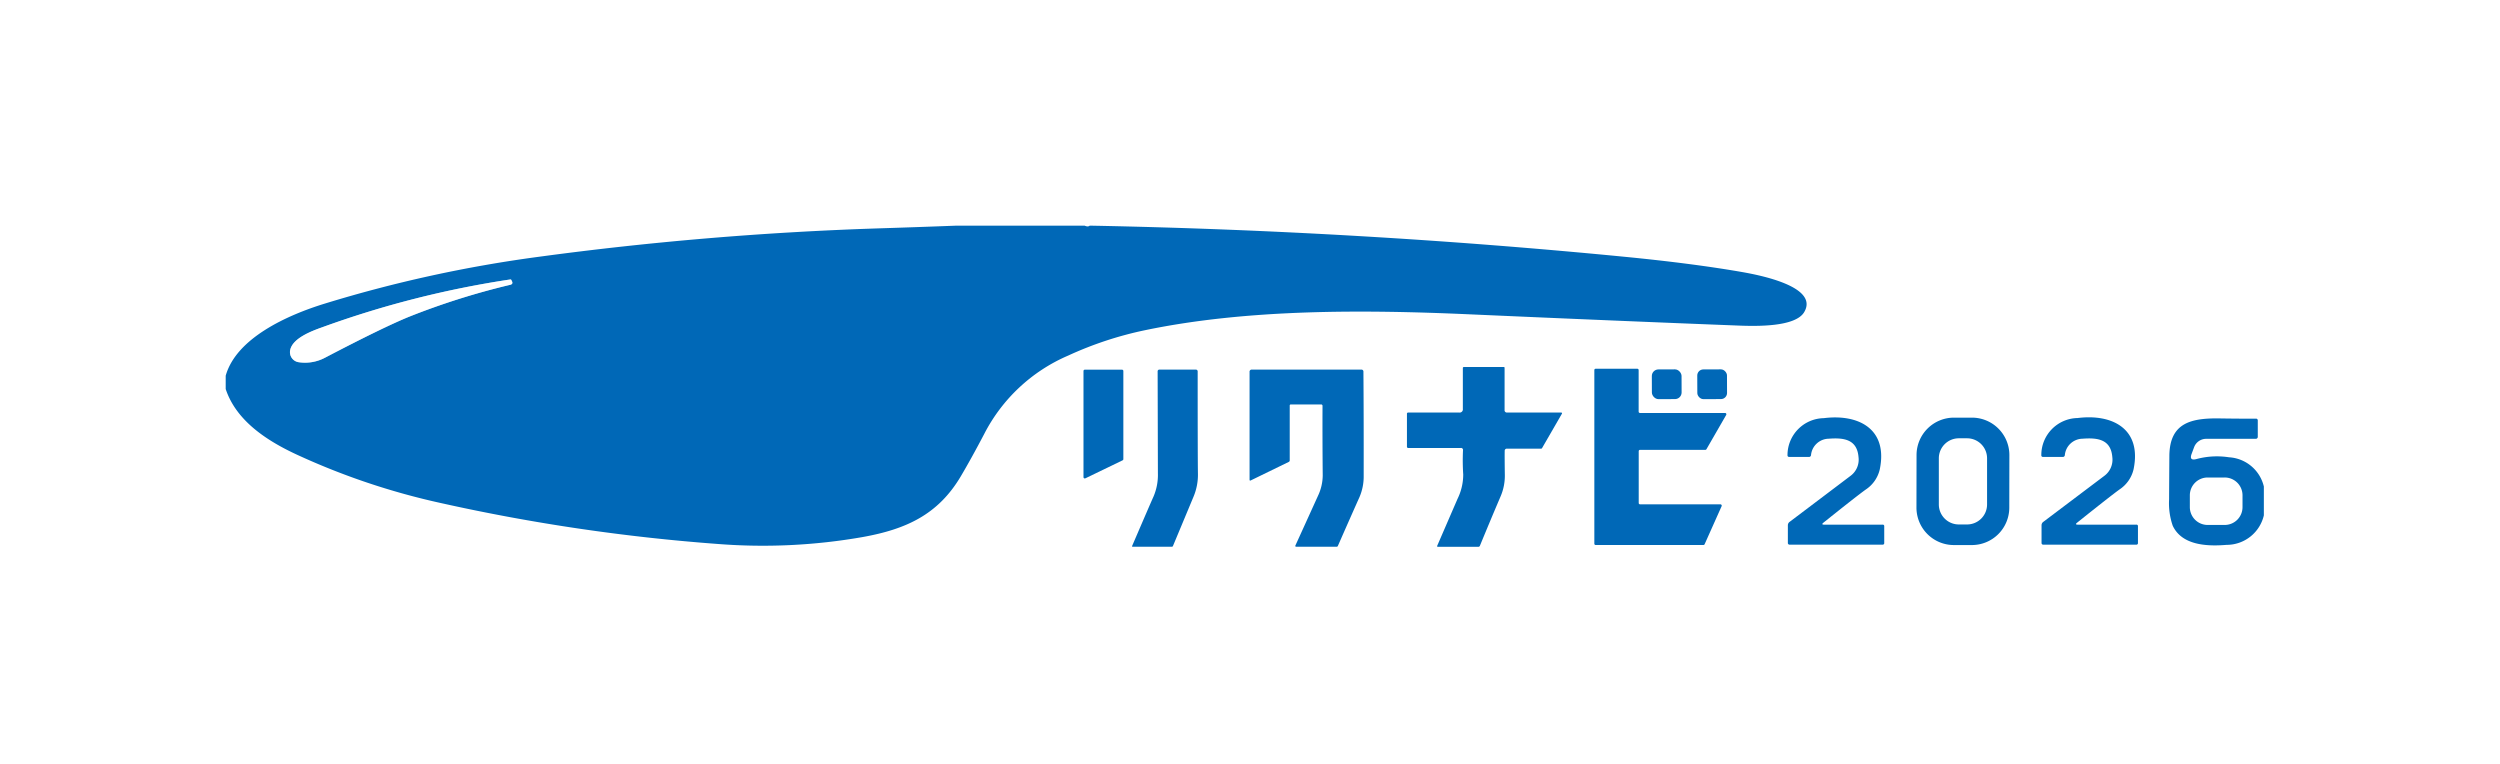 <svg xmlns="http://www.w3.org/2000/svg" width="144" height="44" viewBox="0 0 144 44">
  <g id="グループ_12933" data-name="グループ 12933" transform="translate(18314 10457)">
    <g id="グループ_12931" data-name="グループ 12931">
      <rect id="長方形_670" data-name="長方形 670" width="144" height="44" transform="translate(-18314 -10457)" fill="#fff"/>
      <g id="logo_2026" transform="translate(-18301 -10444)">
        <path id="パス_32767" data-name="パス 32767" d="M21.905,14.69a41.986,41.986,0,0,1,5.8-1.83q.168-.042.094-.2l-.037-.074a.056.056,0,0,0-.062-.032,56.011,56.011,0,0,0-10.832,2.757c-.6.217-1.7.624-1.842,1.312a.585.585,0,0,0,.493.7,2.452,2.452,0,0,0,1.507-.257q3.394-1.771,4.881-2.375" transform="translate(-11.31 -9.459)" fill="none" stroke="#80b4db" stroke-width="2"/>
        <path id="パス_32768" data-name="パス 32768" d="M49.48,0q.19.081.284,0h.173Q65.272.3,80.529,1.786q3.956.385,6.824.885c.947.168,4.449.829,3.566,2.311-.511.856-2.743.811-3.754.772Q80.332,5.49,71.527,5.1c-5.912-.259-12.65-.316-18.574.92A20.63,20.63,0,0,0,48.53,7.48,9.768,9.768,0,0,0,43.689,12q-.735,1.4-1.337,2.419c-1.317,2.235-3.179,3.068-5.663,3.515a33.213,33.213,0,0,1-8.326.4A110.606,110.606,0,0,1,12.4,15.977,40.541,40.541,0,0,1,4.1,13.188C2.454,12.425.619,11.281,0,9.407V8.642c.612-2.175,3.569-3.5,5.729-4.161a76.3,76.3,0,0,1,12.29-2.688A192.805,192.805,0,0,1,37.427.16q2.3-.072,4.6-.16ZM10.6,5.231a41.986,41.986,0,0,1,5.8-1.83q.168-.042.094-.2l-.037-.074a.056.056,0,0,0-.062-.032A56.011,56.011,0,0,0,5.557,5.855c-.6.217-1.7.624-1.842,1.312a.585.585,0,0,0,.493.7,2.452,2.452,0,0,0,1.507-.257Q9.108,5.835,10.6,5.231Z" fill="#0068b7"/>
        <path id="パス_32769" data-name="パス 32769" d="M21.905,14.69q-1.487.6-4.881,2.375a2.452,2.452,0,0,1-1.507.257.585.585,0,0,1-.493-.7c.138-.688,1.246-1.1,1.842-1.312A56.011,56.011,0,0,1,27.7,12.557a.056.056,0,0,1,.062.032l.037.074q.074.155-.094.2A41.986,41.986,0,0,0,21.905,14.69Z" transform="translate(-11.31 -9.459)" fill="#fff"/>
        <path id="パス_32770" data-name="パス 32770" d="M281.641,35.622h3.115a.049.049,0,0,1,.041.024.043.043,0,0,1,0,.045l-1.142,1.978a.064.064,0,0,1-.059.035h-1.958a.12.12,0,0,0-.136.131q-.007.3.007,1.354a3.012,3.012,0,0,1-.234,1.241q-.585,1.369-1.2,2.863a.094.094,0,0,1-.1.064h-2.326a.044.044,0,0,1-.036-.018.038.038,0,0,1,0-.038q1.115-2.575,1.169-2.7a3.19,3.19,0,0,0,.331-1.408A12.29,12.29,0,0,1,279.1,37.8a.115.115,0,0,0-.131-.136h-3.014a.073.073,0,0,1-.084-.081V35.7a.068.068,0,0,1,.076-.076h2.937a.184.184,0,0,0,.207-.21V33.069A.061.061,0,0,1,279.16,33h2.286q.049,0,.049.052v2.424A.129.129,0,0,0,281.641,35.622Z" transform="translate(-207.831 -24.861)" fill="#0068b7"/>
        <path id="パス_32771" data-name="パス 32771" d="M326.955,41.335l-.979,2.19a.076.076,0,0,1-.069.044H319.7a.076.076,0,0,1-.076-.076v-10a.076.076,0,0,1,.076-.076H322.1a.076.076,0,0,1,.076.076v2.395a.076.076,0,0,0,.076.076h4.9a.076.076,0,0,1,.067.113l-1.137,1.973a.076.076,0,0,1-.067.039h-3.759a.076.076,0,0,0-.076.076V41.15a.076.076,0,0,0,.076.076h4.629a.076.076,0,0,1,.069.109Z" transform="translate(-240.79 -25.177)" fill="#0068b7"/>
        <path id="パス_32772" data-name="パス 32772" d="M200.4,33.63h2.143a.076.076,0,0,1,.076.076v5.078a.076.076,0,0,1-.044.067l-2.143,1.036a.076.076,0,0,1-.109-.067V33.706A.076.076,0,0,1,200.4,33.63Z" transform="translate(-150.914 -25.336)" fill="#0068b7"/>
        <path id="パス_32773" data-name="パス 32773" d="M213.166,39.6q0-.074-.015-5.87a.1.1,0,0,1,.111-.113h2.077a.106.106,0,0,1,.118.121q0,5,.015,5.88a3.256,3.256,0,0,1-.257,1.327q-.792,1.9-1.181,2.831a.068.068,0,0,1-.067.044h-2.252q-.052,0-.032-.049,1.051-2.444,1.226-2.831A3.157,3.157,0,0,0,213.166,39.6Z" transform="translate(-159.471 -25.328)" fill="#0068b7"/>
        <path id="パス_32774" data-name="パス 32774" d="M241.433,35.684v3.154a.1.1,0,0,1-.064.1L239.189,40q-.069.032-.069-.042v-6.2a.124.124,0,0,1,.141-.141h6.289a.114.114,0,0,1,.128.131q.02,2.427.015,5.971a3.005,3.005,0,0,1-.242,1.243q-.367.816-1.246,2.814a.072.072,0,0,1-.072.044H241.8a.047.047,0,0,1-.042-.067q.232-.506,1.3-2.859a2.8,2.8,0,0,0,.276-1.181q-.02-2.124-.012-4a.08.08,0,0,0-.091-.089h-1.744A.059.059,0,0,0,241.433,35.684Z" transform="translate(-180.145 -25.328)" fill="#0068b7"/>
        <rect id="長方形_3145" data-name="長方形 3145" width="1.712" height="1.712" rx="0.38" transform="translate(82.144 8.28) rotate(-0.2)" fill="#0068b7"/>
        <rect id="長方形_3146" data-name="長方形 3146" width="1.712" height="1.712" rx="0.35" transform="translate(84.761 8.28) rotate(-0.2)" fill="#0068b7"/>
        <path id="パス_32775" data-name="パス 32775" d="M366.815,50.828q-.141.113.042.113h3.362a.084.084,0,0,1,.1.094v.959a.089.089,0,0,1-.1.1h-5.335a.1.1,0,0,1-.116-.113v-1a.244.244,0,0,1,.1-.2q.506-.38,3.5-2.644a1.16,1.16,0,0,0,.469-1.093c-.086-1.036-.873-1.117-1.722-1.053a1.042,1.042,0,0,0-1.014.95.114.114,0,0,1-.123.1h-1.12q-.121,0-.111-.118a2.129,2.129,0,0,1,2.089-2.116c2-.252,3.707.619,3.226,2.95a1.908,1.908,0,0,1-.8,1.157Q368.775,49.259,366.815,50.828Z" transform="translate(-274.787 -33.721)" fill="#0068b7"/>
        <path id="パス_32776" data-name="パス 32776" d="M400.216,50.006a2.156,2.156,0,0,1-2.159,2.152l-1.036,0A2.156,2.156,0,0,1,394.869,50l.005-3.029a2.156,2.156,0,0,1,2.159-2.152l1.036,0a2.156,2.156,0,0,1,2.152,2.159Zm-1.28-2.843a1.152,1.152,0,0,0-1.15-1.154h-.474a1.152,1.152,0,0,0-1.154,1.15l0,2.659a1.152,1.152,0,0,0,1.15,1.154h.474a1.152,1.152,0,0,0,1.154-1.15Z" transform="translate(-297.481 -33.763)" fill="#0068b7"/>
        <path id="パス_32777" data-name="パス 32777" d="M426.072,50.828q-.141.113.042.113h3.364a.084.084,0,0,1,.1.094v.959a.089.089,0,0,1-.1.1h-5.337a.1.1,0,0,1-.116-.113v-1a.244.244,0,0,1,.1-.2l3.507-2.644a1.16,1.16,0,0,0,.469-1.093c-.086-1.036-.873-1.117-1.721-1.053a1.042,1.042,0,0,0-1.014.95.114.114,0,0,1-.123.1h-1.12q-.121,0-.111-.118A2.129,2.129,0,0,1,426.1,44.8c2-.252,3.707.619,3.226,2.95a1.908,1.908,0,0,1-.8,1.157Q428.035,49.259,426.072,50.828Z" transform="translate(-319.432 -33.721)" fill="#0068b7"/>
        <path id="パス_32778" data-name="パス 32778" d="M459.327,48.939V50.6a2.2,2.2,0,0,1-2.143,1.7c-1.184.1-2.58.01-3.105-1.1a3.967,3.967,0,0,1-.21-1.524q0-.335.015-2.5c.015-1.939,1.295-2.19,2.969-2.158q1.061.017,2.013.012a.1.1,0,0,1,.111.109v.922a.117.117,0,0,1-.133.131H456.01a.744.744,0,0,0-.7.481l-.143.385q-.163.432.318.289a4.551,4.551,0,0,1,1.837-.091A2.192,2.192,0,0,1,459.327,48.939Zm-1.229.505a1.026,1.026,0,0,0-1.028-1.024l-.982,0a1.026,1.026,0,0,0-1.024,1.028v.681a1.026,1.026,0,0,0,1.028,1.024l.982,0a1.026,1.026,0,0,0,1.024-1.028Z" transform="translate(-341.929 -33.916)" fill="#0068b7"/>
      </g>
    </g>
  </g>
</svg>

